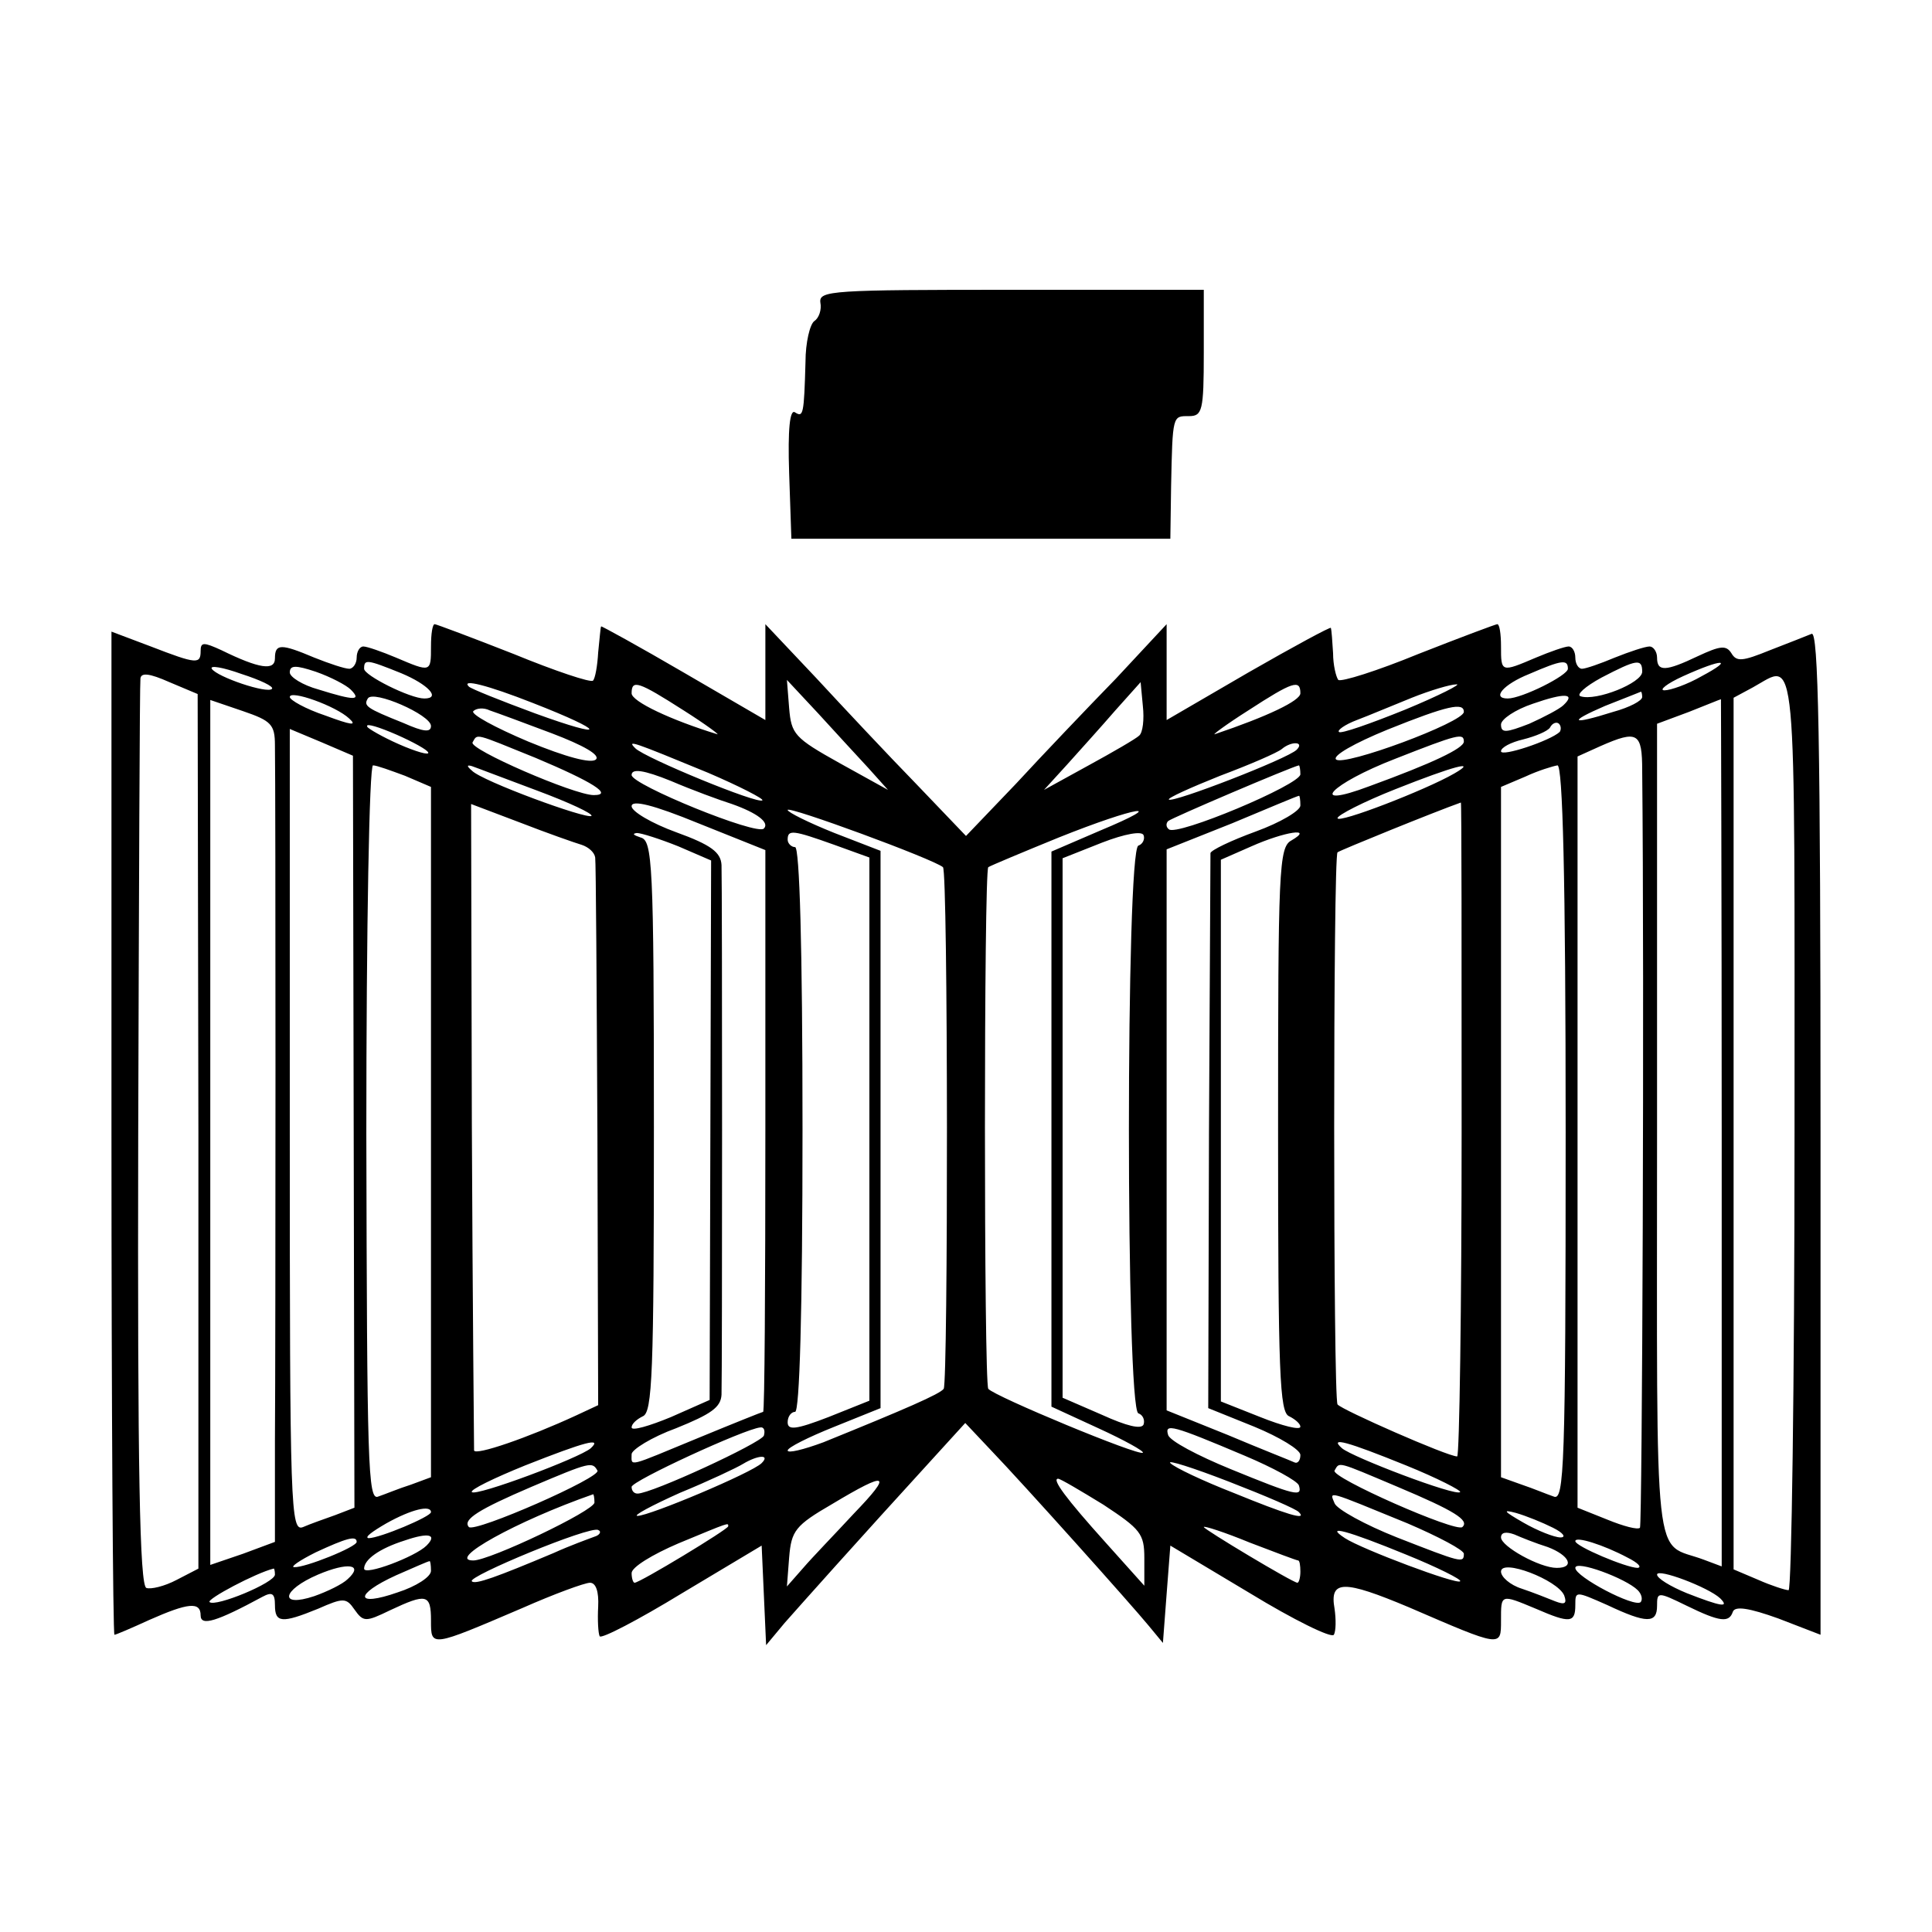 <?xml version="1.0" standalone="no"?>
<!DOCTYPE svg PUBLIC "-//W3C//DTD SVG 20010904//EN"
 "http://www.w3.org/TR/2001/REC-SVG-20010904/DTD/svg10.dtd">
<svg version="1.0" xmlns="http://www.w3.org/2000/svg"
 width="260pt" height="260pt" viewBox="0 0 260 260"
 preserveAspectRatio="xMidYMid meet">
<g transform="translate(0,260) scale(0.1,-0.1)"
fill="#000000" stroke="none">
<path d="M1104 2193 c2 -10 -2 -21 -8 -25 -6 -4 -12 -29 -12 -55 -2 -71 -3
-75 -14 -68 -7 5 -10 -22 -8 -82 l3 -88 255 0 255 0 1 70 c2 97 2 95 24 95 18
0 20 7 20 85 l0 85 -259 0 c-241 0 -259 -1 -257 -17z"/>
<path d="M580 1730 c0 -35 0 -35 -47 -15 -19 8 -39 15 -44 15 -5 0 -9 -7 -9
-15 0 -8 -5 -15 -10 -15 -6 0 -27 7 -47 15 -45 19 -53 19 -53 -1 0 -17 -21
-14 -72 11 -24 11 -28 11 -28 -1 0 -18 -5 -18 -67 6 l-53 20 0 -675 c0 -371 2
-675 4 -675 2 0 23 9 47 20 52 23 69 25 69 6 0 -15 22 -8 83 25 13 7 17 5 17
-11 0 -24 9 -25 58 -5 34 15 38 15 49 -1 12 -17 15 -17 48 -1 49 23 55 22 55
-14 0 -36 -1 -36 123 17 43 19 84 34 91 34 8 0 12 -12 11 -32 -1 -18 0 -36 2
-40 2 -4 52 22 111 58 l107 64 3 -67 3 -67 25 30 c23 26 96 108 202 224 l41
45 33 -35 c47 -49 191 -210 214 -238 l19 -23 5 66 5 65 107 -64 c59 -36 110
-61 113 -56 3 5 3 21 1 35 -7 39 12 39 100 2 125 -54 124 -54 124 -18 0 36 -1
36 47 16 46 -20 53 -19 53 5 0 19 0 19 43 0 53 -25 67 -25 67 -1 0 19 1 19 40
0 45 -22 57 -23 62 -8 3 8 22 5 61 -9 l57 -22 0 676 c0 537 -3 675 -12 671 -7
-3 -33 -13 -56 -22 -37 -15 -45 -16 -52 -4 -7 11 -15 10 -45 -4 -44 -21 -55
-21 -55 -2 0 8 -5 15 -10 15 -6 0 -27 -7 -47 -15 -19 -8 -39 -15 -44 -15 -5 0
-9 7 -9 15 0 8 -4 15 -9 15 -5 0 -25 -7 -44 -15 -47 -20 -47 -20 -47 15 0 17
-2 30 -5 30 -2 0 -50 -18 -106 -40 -56 -23 -104 -38 -108 -35 -3 4 -7 20 -7
36 -1 16 -2 31 -3 34 0 2 -50 -25 -111 -60 l-110 -64 0 64 0 65 -68 -73 c-38
-39 -99 -103 -135 -142 l-67 -70 -67 70 c-38 39 -98 103 -135 143 l-68 72 0
-65 0 -64 -110 64 c-60 35 -111 63 -111 62 -1 -1 -2 -17 -4 -35 -1 -18 -4 -35
-7 -38 -3 -3 -51 13 -107 36 -56 22 -104 40 -106 40 -3 0 -5 -13 -5 -30z
m-214 -57 c-6 -7 -74 16 -81 27 -3 5 15 2 40 -7 25 -8 44 -17 41 -20z m106 -1
c15 -15 5 -15 -43 0 -22 6 -39 17 -39 23 0 10 8 10 35 1 20 -7 41 -18 47 -24z
m68 22 c36 -15 54 -34 31 -34 -19 0 -81 31 -81 40 0 13 3 13 50 -6z m1570 6
c0 -9 -62 -40 -81 -40 -22 0 -6 19 29 33 44 19 52 20 52 7z m100 -4 c0 -15
-62 -40 -83 -33 -6 2 6 13 28 25 48 25 55 26 55 8z m80 -6 c-19 -11 -42 -19
-50 -19 -8 0 3 9 25 19 53 24 70 24 25 0z m-2023 -613 l0 -588 -29 -15 c-17
-9 -35 -13 -41 -11 -9 3 -12 158 -11 608 1 332 2 609 3 616 1 8 12 7 39 -5
l38 -16 1 -589z m2148 -2 c0 -338 -4 -615 -8 -615 -4 0 -23 6 -41 14 l-33 14
0 586 0 587 26 14 c60 33 56 72 56 -600z m-1698 579 c100 -39 102 -50 3 -14
-46 17 -86 33 -89 36 -11 11 25 2 86 -22z m203 -10 c30 -19 50 -34 45 -32 -62
19 -115 44 -115 55 0 19 9 16 70 -23z m249 -78 l26 -29 -65 36 c-61 34 -65 39
-68 74 l-3 38 42 -45 c23 -25 53 -58 68 -74z m364 44 c-4 -4 -35 -22 -68 -40
l-60 -33 31 34 c17 19 46 51 65 73 l34 38 3 -32 c2 -18 0 -36 -5 -40z m217 57
c0 -10 -44 -31 -115 -55 -5 -2 15 13 45 32 60 39 70 42 70 23z m141 -22 c-47
-19 -87 -33 -89 -30 -3 2 8 10 24 16 16 6 49 20 74 30 25 10 52 18 60 18 8 1
-23 -15 -69 -34z m-1421 -12 c11 -10 3 -9 -32 4 -27 9 -48 21 -48 25 0 10 62
-12 80 -29z m110 -10 c0 -9 -10 -8 -37 4 -50 20 -54 23 -48 33 7 12 85 -22 85
-37z m1524 28 c-5 -5 -26 -16 -46 -25 -31 -12 -38 -13 -38 -1 0 7 19 20 43 28
43 15 58 14 41 -2z m106 11 c0 -5 -17 -14 -39 -20 -57 -18 -62 -14 -11 8 25
10 46 18 48 19 1 1 2 -3 2 -7z m-1840 -65 c1 -57 1 -798 0 -937 l0 -135 -43
-16 -44 -15 0 582 0 582 44 -15 c38 -13 43 -18 43 -46z m1947 -521 l0 -584
-24 9 c-69 26 -63 -31 -63 577 l0 548 43 16 c23 9 42 17 43 17 0 1 1 -262 1
-583z m-1574 537 c42 -16 65 -29 59 -35 -6 -6 -40 3 -91 24 -45 19 -78 37 -74
41 4 4 14 5 22 1 9 -3 47 -17 84 -31z m1227 29 c0 -14 -162 -74 -172 -64 -5 5
25 22 69 40 82 33 103 37 103 24z m-1395 -53 c6 -6 -8 -3 -30 6 -22 9 -44 21
-50 26 -5 6 8 3 30 -6 22 -9 45 -21 50 -26z m1524 26 c-13 -12 -79 -34 -79
-26 0 5 13 12 30 16 16 4 33 11 36 16 3 6 9 8 12 5 3 -3 3 -8 1 -11z m-1623
-538 l1 -506 -26 -10 c-14 -5 -34 -12 -43 -16 -17 -7 -18 23 -18 534 l0 540
43 -18 42 -18 1 -506z m245 503 c76 -32 105 -50 78 -50 -26 0 -169 62 -163 71
7 12 1 13 85 -21z m1249 22 c0 -9 -42 -29 -127 -60 -85 -32 -53 3 35 37 84 33
92 35 92 23z m240 -39 c3 -284 0 -1016 -3 -1019 -3 -3 -22 2 -44 11 l-40 16 0
506 0 505 31 14 c50 22 56 18 56 -33z m-1257 -3 c42 -18 75 -35 73 -37 -5 -6
-158 57 -171 70 -12 12 -4 9 98 -33z m792 31 c-12 -12 -167 -72 -172 -67 -2 2
29 16 69 32 40 15 77 31 83 36 13 11 31 10 20 -1z m-1200 -35 l35 -15 0 -465
0 -464 -27 -10 c-16 -5 -35 -13 -44 -16 -14 -6 -15 43 -16 489 0 278 4 495 9
495 5 0 24 -7 43 -14z m178 -20 c43 -16 75 -31 73 -34 -6 -5 -148 47 -161 61
-7 6 -7 8 0 6 6 -2 45 -17 88 -33z m262 -18 c34 -12 51 -25 43 -33 -9 -10
-178 59 -178 72 0 9 16 7 53 -8 28 -12 66 -26 82 -31z m765 40 c0 -14 -167
-84 -177 -74 -4 3 -4 8 -1 11 4 4 166 73 176 75 1 0 2 -6 2 -12z m207 1 c-38
-22 -157 -68 -157 -60 0 4 35 22 78 39 78 31 112 40 79 21z m150 -484 c0 -450
-2 -495 -16 -489 -9 3 -28 11 -43 16 l-28 10 0 464 0 465 33 14 c17 8 37 14
43 15 7 0 11 -148 11 -495z m-1077 3 c0 -208 -1 -378 -3 -378 -1 0 -41 -16
-87 -35 -97 -40 -90 -39 -90 -22 0 6 27 23 60 35 47 19 60 28 61 45 1 29 1
685 0 713 -1 17 -14 27 -61 44 -33 12 -60 28 -60 35 0 9 29 2 90 -23 l90 -36
0 -378z m720 438 c0 -7 -27 -23 -60 -35 -33 -12 -60 -25 -61 -29 0 -4 -1 -173
-2 -377 l-1 -370 62 -25 c34 -14 62 -31 62 -38 0 -8 -4 -12 -8 -10 -4 2 -45
18 -90 37 l-82 33 0 377 0 378 88 35 c48 20 88 37 90 37 1 1 2 -5 2 -13z
m-967 -53 c9 -3 17 -10 18 -17 1 -6 2 -174 3 -374 l1 -363 -30 -14 c-65 -30
-135 -54 -137 -47 0 4 -2 201 -3 439 l-1 431 66 -25 c36 -14 73 -27 83 -30z
m486 -30 c7 -5 7 -693 1 -702 -5 -7 -51 -27 -162 -72 -27 -10 -48 -15 -48 -11
0 4 28 18 63 32 l62 25 0 375 0 375 -62 24 c-35 14 -63 28 -63 31 0 6 196 -66
209 -77z m698 -353 c0 -242 -3 -440 -6 -440 -13 0 -156 63 -161 70 -6 10 -6
738 0 743 4 3 132 55 166 67 1 0 1 -198 1 -440z m-487 402 l-65 -28 0 -373 0
-374 63 -29 c35 -16 62 -31 60 -33 -5 -5 -200 76 -208 86 -6 9 -6 696 0 702 3
2 46 20 95 40 105 42 151 49 55 9z m52 -20 c-17 -5 -17 -759 0 -764 6 -2 9 -9
7 -15 -3 -7 -23 -2 -56 13 l-53 23 0 363 0 363 53 21 c31 12 54 16 56 10 2 -5
-1 -12 -7 -14z m-619 -1 l44 -19 -1 -363 -1 -363 -52 -23 c-29 -12 -53 -19
-53 -14 0 5 7 11 15 15 13 5 15 58 15 390 0 357 -2 385 -18 389 -9 3 -12 5 -5
6 6 0 31 -8 56 -18z m210 2 l47 -17 0 -365 0 -366 -55 -22 c-44 -17 -55 -18
-55 -7 0 8 5 14 10 14 6 0 10 133 10 380 0 247 -4 380 -10 380 -5 0 -10 5 -10
10 0 14 7 13 63 -7z m615 6 c-17 -9 -18 -39 -18 -390 0 -328 2 -380 15 -385 8
-4 15 -10 15 -14 0 -5 -24 1 -54 13 l-53 21 0 364 0 365 41 18 c45 20 85 26
54 8z m-710 -801 c-4 -10 -151 -78 -170 -78 -5 0 -8 4 -8 9 0 8 152 78 173 80
5 1 7 -4 5 -11z m647 -27 c38 -16 71 -34 73 -40 5 -16 -4 -14 -92 22 -44 18
-82 38 -84 46 -5 16 6 13 103 -28z m-880 10 c-15 -13 -154 -65 -160 -59 -3 3
30 19 72 36 81 32 104 38 88 23z m1097 -23 c42 -17 75 -34 73 -36 -6 -6 -145
47 -159 59 -18 16 7 9 86 -23z m-867 3 c-13 -13 -151 -71 -167 -71 -7 0 19 14
57 31 39 16 77 34 85 39 20 12 37 13 25 1z m723 -66 c12 -12 -17 -3 -88 26
-41 16 -79 34 -85 40 -5 5 30 -6 79 -25 49 -19 91 -37 94 -41z m-944 56 c6 -9
-165 -84 -173 -76 -9 10 14 24 84 54 80 34 82 34 89 22z m1077 -22 c76 -32 97
-45 87 -54 -8 -8 -178 67 -172 76 7 12 2 13 85 -22z m-732 -36 c-25 -27 -56
-59 -68 -73 l-22 -25 3 39 c3 36 8 43 58 72 75 45 82 42 29 -13z m336 12 c50
-33 55 -39 55 -72 l0 -37 -52 58 c-54 60 -73 86 -64 86 3 0 30 -16 61 -35z
m-685 3 c0 -11 -141 -78 -163 -78 -37 0 58 53 161 89 1 1 2 -5 2 -11z m1094
-28 c42 -18 76 -36 76 -41 0 -13 -3 -12 -90 22 -43 17 -81 38 -84 46 -7 17
-12 18 98 -27z m-1314 15 c0 -6 -69 -35 -84 -35 -6 1 5 9 24 20 34 19 60 25
60 15z m1510 -21 c14 -7 18 -13 10 -13 -8 0 -31 9 -50 20 -26 15 -29 18 -10
13 14 -4 36 -13 50 -20z m-1290 -12 c-8 -3 -33 -12 -55 -22 -76 -32 -106 -43
-110 -38 -7 6 159 75 170 69 5 -2 2 -7 -5 -9z m180 14 c0 -4 -119 -76 -126
-76 -2 0 -4 6 -4 13 0 8 28 25 63 40 70 29 67 28 67 23z m767 -46 c2 0 3 -7 3
-15 0 -8 -2 -15 -4 -15 -6 0 -126 72 -126 75 0 2 28 -7 62 -21 34 -13 63 -24
65 -24z m-1173 20 c-15 -15 -84 -41 -84 -31 0 12 20 27 55 38 32 11 44 8 29
-7z m1318 -12 c42 -17 76 -34 73 -36 -4 -5 -132 43 -155 58 -29 19 4 10 82
-22z m191 10 c29 -11 37 -28 12 -28 -23 0 -75 29 -75 41 0 7 7 8 18 4 9 -4 29
-12 45 -17z m-1603 7 c0 -7 -70 -35 -84 -34 -6 0 7 9 29 20 41 19 55 23 55 14z
m1710 -21 c14 -7 20 -13 14 -14 -15 0 -84 29 -84 36 0 7 38 -5 70 -22z m-1722
-29 c-7 -7 -28 -17 -45 -23 -48 -16 -44 8 5 29 40 17 62 14 40 -6z m112 11 c0
-8 -20 -21 -45 -29 -57 -20 -59 -3 -2 23 23 10 43 19 45 19 1 1 2 -5 2 -13z
m1525 -33 c4 -11 1 -13 -12 -8 -10 4 -30 12 -45 17 -16 5 -28 16 -28 23 0 18
76 -11 85 -32z m99 7 c5 -5 7 -12 4 -16 -8 -8 -88 34 -88 46 0 11 68 -14 84
-30z m-1834 21 c0 -11 -80 -44 -88 -37 -4 4 62 39 86 45 1 1 2 -3 2 -8z m1945
-32 c13 -13 1 -11 -45 7 -22 9 -40 20 -40 25 0 9 69 -17 85 -32z"/>
</g>
</svg>
